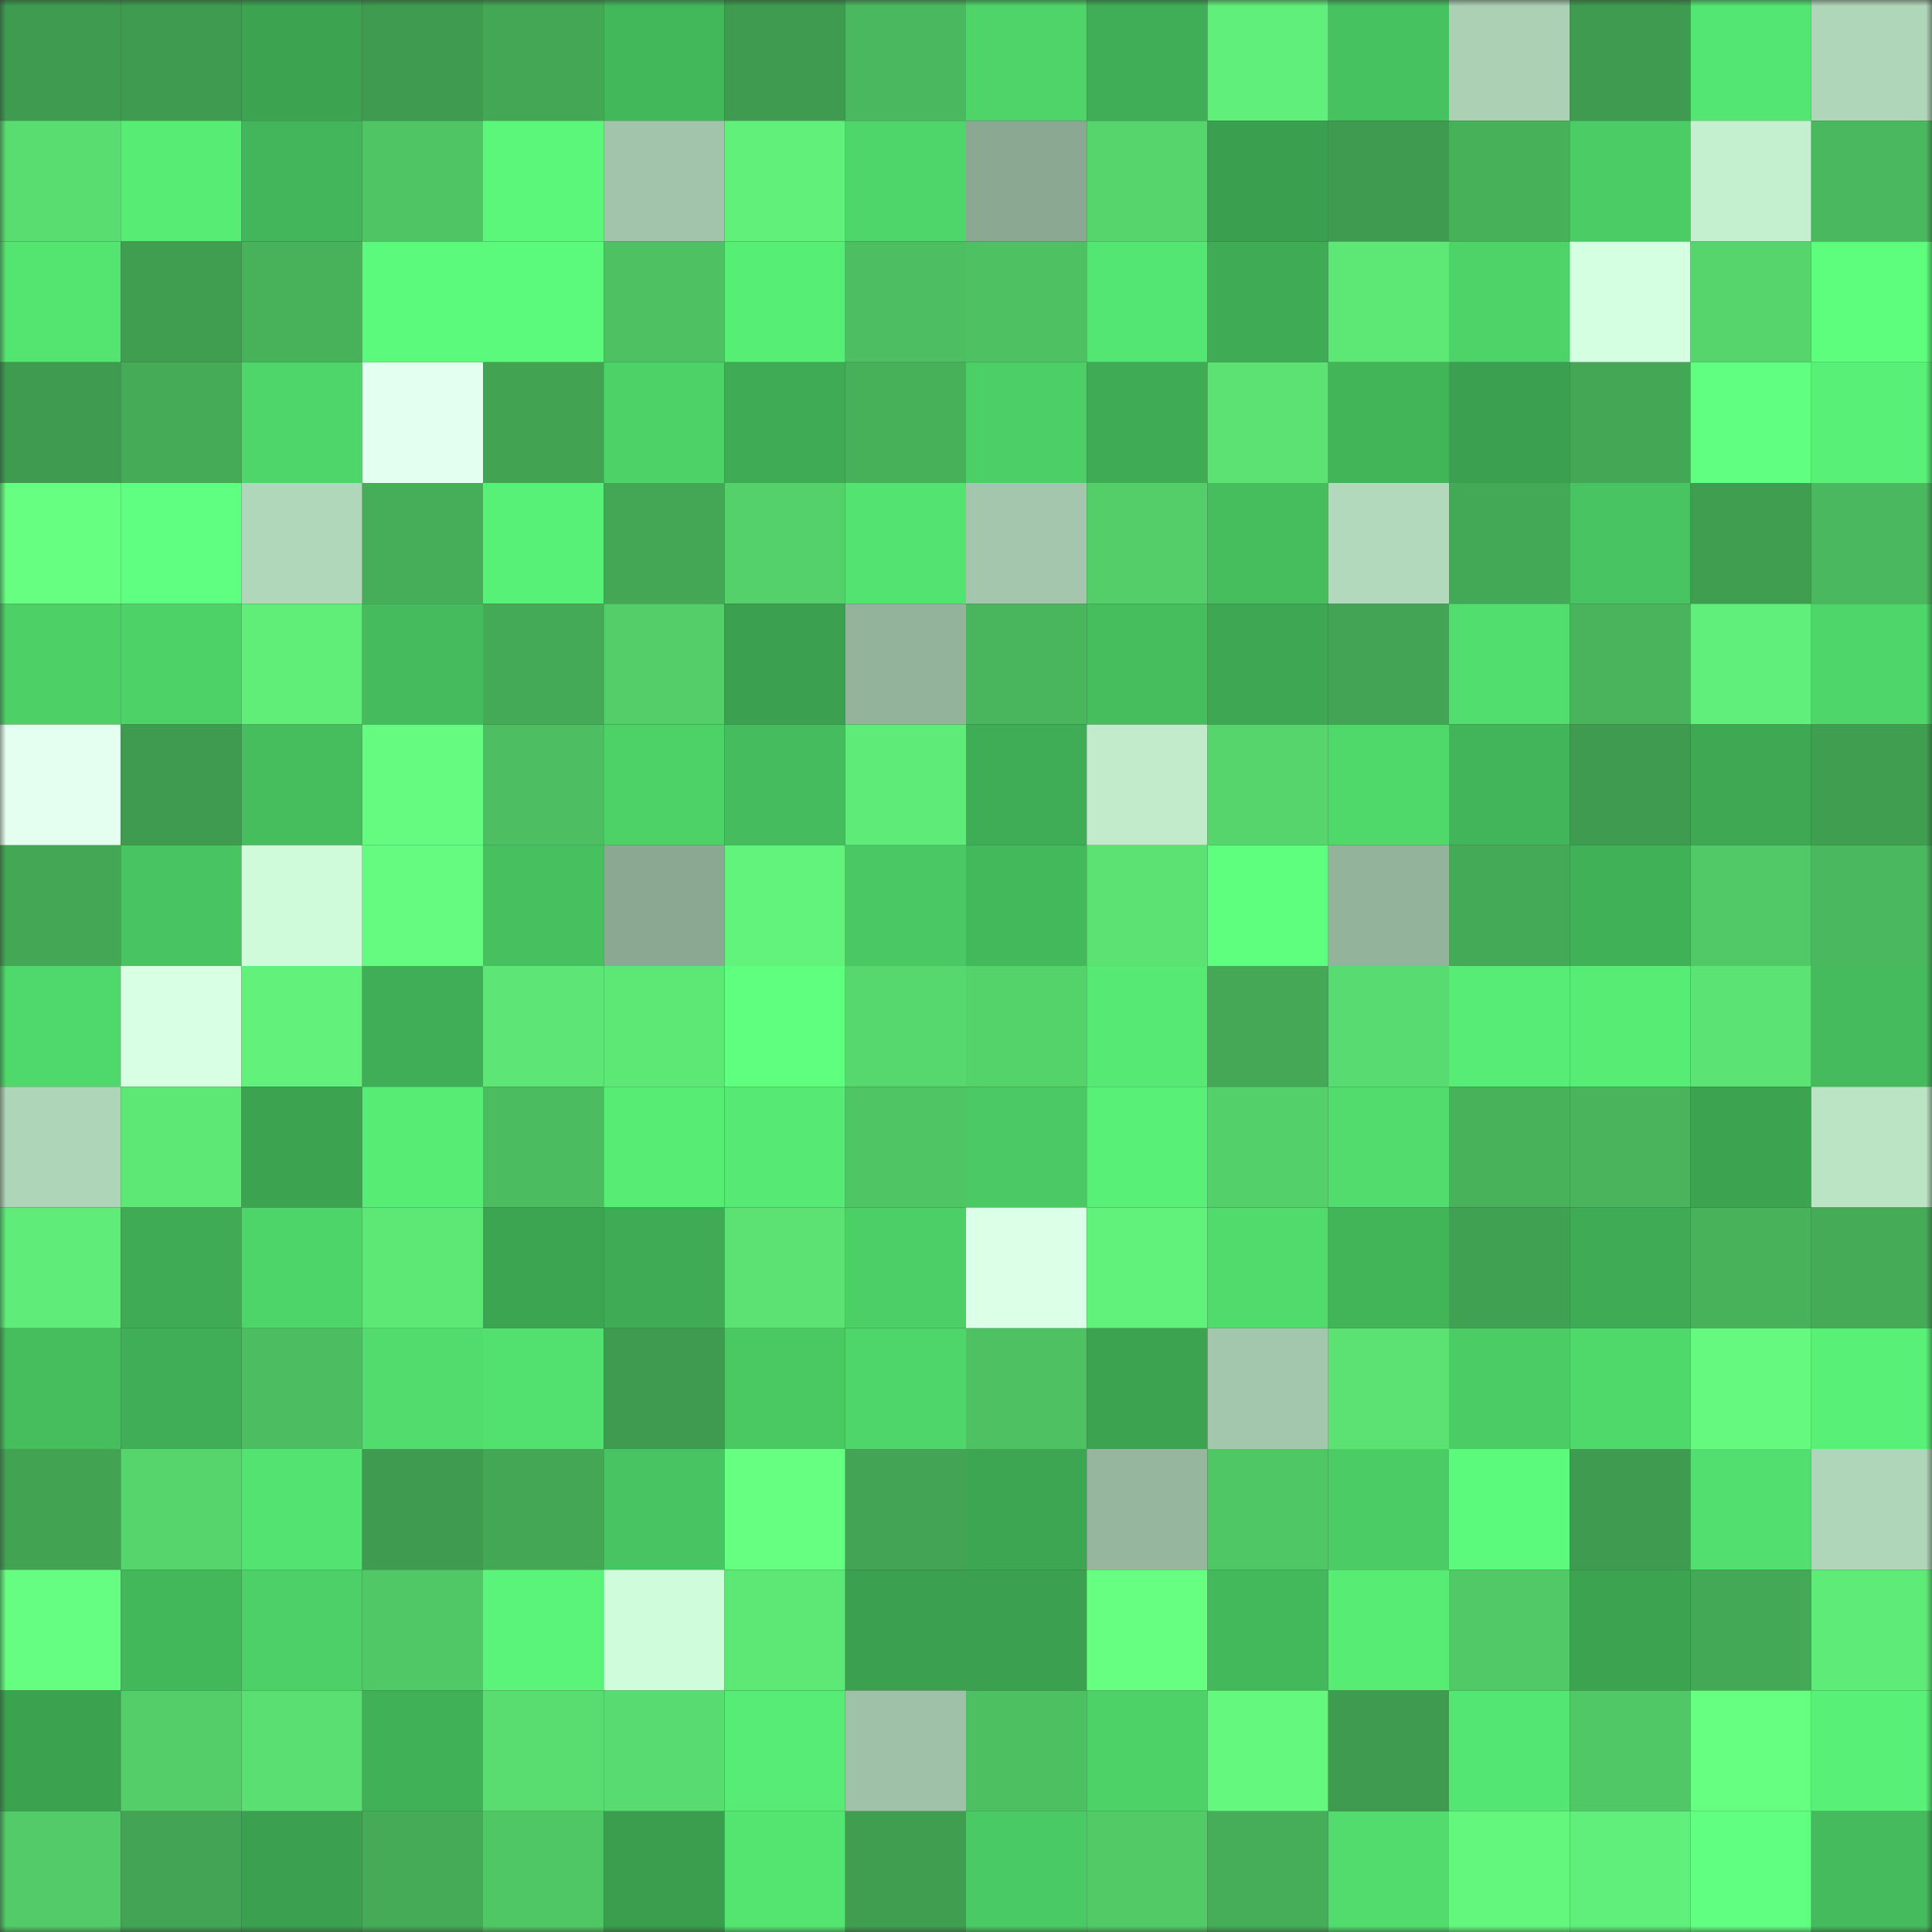 <svg viewBox="0 0 160 160" fill="none" role="img" xmlns="http://www.w3.org/2000/svg" width="240" height="240" name="lens%2C0x44ian.lens"><rect x="0" y="0" width="160" height="160" fill="#333333" stroke="none"/><title>lens,0x44ian.lens</title><mask id="1412053972" mask-type="alpha" maskUnits="userSpaceOnUse" x="0" y="0" width="160" height="160"><rect width="160" height="160" fill="#FFFFFF"></rect></mask><g mask="url(#1412053972)"><rect x="0" y="0" width="10" height="10" fill="#3e9b4f"></rect><rect x="10" y="0" width="10" height="10" fill="#3e9b4f"></rect><rect x="20" y="0" width="10" height="10" fill="#3ca351"></rect><rect x="30" y="0" width="10" height="10" fill="#3e9b4f"></rect><rect x="40" y="0" width="10" height="10" fill="#43a755"></rect><rect x="50" y="0" width="10" height="10" fill="#43b85b"></rect><rect x="60" y="0" width="10" height="10" fill="#3e9b4f"></rect><rect x="70" y="0" width="10" height="10" fill="#4ab85e"></rect><rect x="80" y="0" width="10" height="10" fill="#4ed469"></rect><rect x="90" y="0" width="10" height="10" fill="#40ae56"></rect><rect x="100" y="0" width="10" height="10" fill="#60ef7a"></rect><rect x="110" y="0" width="10" height="10" fill="#47c260"></rect><rect x="120" y="0" width="10" height="10" fill="#abd0b4"></rect><rect x="130" y="0" width="10" height="10" fill="#3e9b4f"></rect><rect x="140" y="0" width="10" height="10" fill="#54e672"></rect><rect x="150" y="0" width="10" height="10" fill="#b0d6b9"></rect><rect x="0" y="10" width="10" height="10" fill="#59dc70"></rect><rect x="10" y="10" width="10" height="10" fill="#57ed75"></rect><rect x="20" y="10" width="10" height="10" fill="#43b55a"></rect><rect x="30" y="10" width="10" height="10" fill="#4fc564"></rect><rect x="40" y="10" width="10" height="10" fill="#5bf77a"></rect><rect x="50" y="10" width="10" height="10" fill="#a1c4aa"></rect><rect x="60" y="10" width="10" height="10" fill="#61f17b"></rect><rect x="70" y="10" width="10" height="10" fill="#4ed66a"></rect><rect x="80" y="10" width="10" height="10" fill="#8ba992"></rect><rect x="90" y="10" width="10" height="10" fill="#56d56c"></rect><rect x="100" y="10" width="10" height="10" fill="#3a9f4f"></rect><rect x="110" y="10" width="10" height="10" fill="#3e9b4f"></rect><rect x="120" y="10" width="10" height="10" fill="#47b15a"></rect><rect x="130" y="10" width="10" height="10" fill="#4bcc65"></rect><rect x="140" y="10" width="10" height="10" fill="#c5f0d0"></rect><rect x="150" y="10" width="10" height="10" fill="#4ab85e"></rect><rect x="0" y="20" width="10" height="10" fill="#54e571"></rect><rect x="10" y="20" width="10" height="10" fill="#409e50"></rect><rect x="20" y="20" width="10" height="10" fill="#48b25b"></rect><rect x="30" y="20" width="10" height="10" fill="#5cfa7c"></rect><rect x="40" y="20" width="10" height="10" fill="#5cfa7c"></rect><rect x="50" y="20" width="10" height="10" fill="#4ec163"></rect><rect x="60" y="20" width="10" height="10" fill="#57ee76"></rect><rect x="70" y="20" width="10" height="10" fill="#4dbe61"></rect><rect x="80" y="20" width="10" height="10" fill="#4ec163"></rect><rect x="90" y="20" width="10" height="10" fill="#54e672"></rect><rect x="100" y="20" width="10" height="10" fill="#3fac55"></rect><rect x="110" y="20" width="10" height="10" fill="#5de876"></rect><rect x="120" y="20" width="10" height="10" fill="#4dd368"></rect><rect x="130" y="20" width="10" height="10" fill="#d5ffe1"></rect><rect x="140" y="20" width="10" height="10" fill="#56d56d"></rect><rect x="150" y="20" width="10" height="10" fill="#5dfd7d"></rect><rect x="0" y="30" width="10" height="10" fill="#3e9b4f"></rect><rect x="10" y="30" width="10" height="10" fill="#45ab57"></rect><rect x="20" y="30" width="10" height="10" fill="#4ed66a"></rect><rect x="30" y="30" width="10" height="10" fill="#e3fff0"></rect><rect x="40" y="30" width="10" height="10" fill="#42a453"></rect><rect x="50" y="30" width="10" height="10" fill="#4dd268"></rect><rect x="60" y="30" width="10" height="10" fill="#3fab55"></rect><rect x="70" y="30" width="10" height="10" fill="#47b15a"></rect><rect x="80" y="30" width="10" height="10" fill="#4ccf66"></rect><rect x="90" y="30" width="10" height="10" fill="#3fab55"></rect><rect x="100" y="30" width="10" height="10" fill="#5be273"></rect><rect x="110" y="30" width="10" height="10" fill="#42b559"></rect><rect x="120" y="30" width="10" height="10" fill="#3ba150"></rect><rect x="130" y="30" width="10" height="10" fill="#43a755"></rect><rect x="140" y="30" width="10" height="10" fill="#60ff82"></rect><rect x="150" y="30" width="10" height="10" fill="#58f077"></rect><rect x="0" y="40" width="10" height="10" fill="#67ff82"></rect><rect x="10" y="40" width="10" height="10" fill="#5fff81"></rect><rect x="20" y="40" width="10" height="10" fill="#b1d7bb"></rect><rect x="30" y="40" width="10" height="10" fill="#46ae59"></rect><rect x="40" y="40" width="10" height="10" fill="#58f177"></rect><rect x="50" y="40" width="10" height="10" fill="#43a755"></rect><rect x="60" y="40" width="10" height="10" fill="#54d16b"></rect><rect x="70" y="40" width="10" height="10" fill="#53e370"></rect><rect x="80" y="40" width="10" height="10" fill="#a3c6ac"></rect><rect x="90" y="40" width="10" height="10" fill="#53ce69"></rect><rect x="100" y="40" width="10" height="10" fill="#46be5e"></rect><rect x="110" y="40" width="10" height="10" fill="#b2d9bc"></rect><rect x="120" y="40" width="10" height="10" fill="#44a956"></rect><rect x="130" y="40" width="10" height="10" fill="#48c562"></rect><rect x="140" y="40" width="10" height="10" fill="#409e50"></rect><rect x="150" y="40" width="10" height="10" fill="#4ab85e"></rect><rect x="0" y="50" width="10" height="10" fill="#4dd167"></rect><rect x="10" y="50" width="10" height="10" fill="#4dd268"></rect><rect x="20" y="50" width="10" height="10" fill="#60ee79"></rect><rect x="30" y="50" width="10" height="10" fill="#45bb5d"></rect><rect x="40" y="50" width="10" height="10" fill="#45aa57"></rect><rect x="50" y="50" width="10" height="10" fill="#53ce69"></rect><rect x="60" y="50" width="10" height="10" fill="#3ba04f"></rect><rect x="70" y="50" width="10" height="10" fill="#93b39b"></rect><rect x="80" y="50" width="10" height="10" fill="#49b55c"></rect><rect x="90" y="50" width="10" height="10" fill="#46be5e"></rect><rect x="100" y="50" width="10" height="10" fill="#3da753"></rect><rect x="110" y="50" width="10" height="10" fill="#42a454"></rect><rect x="120" y="50" width="10" height="10" fill="#51de6e"></rect><rect x="130" y="50" width="10" height="10" fill="#49b45c"></rect><rect x="140" y="50" width="10" height="10" fill="#60ef7a"></rect><rect x="150" y="50" width="10" height="10" fill="#4ed66a"></rect><rect x="0" y="60" width="10" height="10" fill="#e4fff0"></rect><rect x="10" y="60" width="10" height="10" fill="#3e9b4f"></rect><rect x="20" y="60" width="10" height="10" fill="#46be5e"></rect><rect x="30" y="60" width="10" height="10" fill="#65fb80"></rect><rect x="40" y="60" width="10" height="10" fill="#4dbe61"></rect><rect x="50" y="60" width="10" height="10" fill="#4dd268"></rect><rect x="60" y="60" width="10" height="10" fill="#45bc5d"></rect><rect x="70" y="60" width="10" height="10" fill="#5feb78"></rect><rect x="80" y="60" width="10" height="10" fill="#3fad56"></rect><rect x="90" y="60" width="10" height="10" fill="#c1ebcb"></rect><rect x="100" y="60" width="10" height="10" fill="#56d56d"></rect><rect x="110" y="60" width="10" height="10" fill="#4fd96b"></rect><rect x="120" y="60" width="10" height="10" fill="#42b459"></rect><rect x="130" y="60" width="10" height="10" fill="#3e9b4f"></rect><rect x="140" y="60" width="10" height="10" fill="#3ea853"></rect><rect x="150" y="60" width="10" height="10" fill="#409e50"></rect><rect x="0" y="70" width="10" height="10" fill="#43a755"></rect><rect x="10" y="70" width="10" height="10" fill="#48c562"></rect><rect x="20" y="70" width="10" height="10" fill="#cffbda"></rect><rect x="30" y="70" width="10" height="10" fill="#65fb80"></rect><rect x="40" y="70" width="10" height="10" fill="#47c15f"></rect><rect x="50" y="70" width="10" height="10" fill="#8aa892"></rect><rect x="60" y="70" width="10" height="10" fill="#62f37c"></rect><rect x="70" y="70" width="10" height="10" fill="#49c863"></rect><rect x="80" y="70" width="10" height="10" fill="#44b95c"></rect><rect x="90" y="70" width="10" height="10" fill="#5be273"></rect><rect x="100" y="70" width="10" height="10" fill="#5eff7e"></rect><rect x="110" y="70" width="10" height="10" fill="#93b39b"></rect><rect x="120" y="70" width="10" height="10" fill="#45aa57"></rect><rect x="130" y="70" width="10" height="10" fill="#41b158"></rect><rect x="140" y="70" width="10" height="10" fill="#51c966"></rect><rect x="150" y="70" width="10" height="10" fill="#4ab85e"></rect><rect x="0" y="80" width="10" height="10" fill="#4fd86b"></rect><rect x="10" y="80" width="10" height="10" fill="#d8ffe4"></rect><rect x="20" y="80" width="10" height="10" fill="#62f27b"></rect><rect x="30" y="80" width="10" height="10" fill="#40ae56"></rect><rect x="40" y="80" width="10" height="10" fill="#5de675"></rect><rect x="50" y="80" width="10" height="10" fill="#5de876"></rect><rect x="60" y="80" width="10" height="10" fill="#5fff80"></rect><rect x="70" y="80" width="10" height="10" fill="#57d86e"></rect><rect x="80" y="80" width="10" height="10" fill="#55d36b"></rect><rect x="90" y="80" width="10" height="10" fill="#56e974"></rect><rect x="100" y="80" width="10" height="10" fill="#44a856"></rect><rect x="110" y="80" width="10" height="10" fill="#58db70"></rect><rect x="120" y="80" width="10" height="10" fill="#57ec75"></rect><rect x="130" y="80" width="10" height="10" fill="#57ed75"></rect><rect x="140" y="80" width="10" height="10" fill="#5be374"></rect><rect x="150" y="80" width="10" height="10" fill="#45bb5d"></rect><rect x="0" y="90" width="10" height="10" fill="#afd5b9"></rect><rect x="10" y="90" width="10" height="10" fill="#5de876"></rect><rect x="20" y="90" width="10" height="10" fill="#3ca351"></rect><rect x="30" y="90" width="10" height="10" fill="#57ed75"></rect><rect x="40" y="90" width="10" height="10" fill="#4cbc60"></rect><rect x="50" y="90" width="10" height="10" fill="#57ed75"></rect><rect x="60" y="90" width="10" height="10" fill="#56ea74"></rect><rect x="70" y="90" width="10" height="10" fill="#4fc564"></rect><rect x="80" y="90" width="10" height="10" fill="#4ac964"></rect><rect x="90" y="90" width="10" height="10" fill="#58f077"></rect><rect x="100" y="90" width="10" height="10" fill="#54d06a"></rect><rect x="110" y="90" width="10" height="10" fill="#51dc6d"></rect><rect x="120" y="90" width="10" height="10" fill="#48b25b"></rect><rect x="130" y="90" width="10" height="10" fill="#49b45c"></rect><rect x="140" y="90" width="10" height="10" fill="#3ca351"></rect><rect x="150" y="90" width="10" height="10" fill="#bbe4c5"></rect><rect x="0" y="100" width="10" height="10" fill="#5fec78"></rect><rect x="10" y="100" width="10" height="10" fill="#3fab55"></rect><rect x="20" y="100" width="10" height="10" fill="#4ed56a"></rect><rect x="30" y="100" width="10" height="10" fill="#5de876"></rect><rect x="40" y="100" width="10" height="10" fill="#3ca552"></rect><rect x="50" y="100" width="10" height="10" fill="#3fab55"></rect><rect x="60" y="100" width="10" height="10" fill="#5be273"></rect><rect x="70" y="100" width="10" height="10" fill="#4ccf66"></rect><rect x="80" y="100" width="10" height="10" fill="#dbffe7"></rect><rect x="90" y="100" width="10" height="10" fill="#61f27b"></rect><rect x="100" y="100" width="10" height="10" fill="#50db6c"></rect><rect x="110" y="100" width="10" height="10" fill="#42b559"></rect><rect x="120" y="100" width="10" height="10" fill="#41a152"></rect><rect x="130" y="100" width="10" height="10" fill="#3fab55"></rect><rect x="140" y="100" width="10" height="10" fill="#48b25b"></rect><rect x="150" y="100" width="10" height="10" fill="#45ab57"></rect><rect x="0" y="110" width="10" height="10" fill="#46be5e"></rect><rect x="10" y="110" width="10" height="10" fill="#40ae56"></rect><rect x="20" y="110" width="10" height="10" fill="#4cbd60"></rect><rect x="30" y="110" width="10" height="10" fill="#51dc6d"></rect><rect x="40" y="110" width="10" height="10" fill="#52e16f"></rect><rect x="50" y="110" width="10" height="10" fill="#3e9b4f"></rect><rect x="60" y="110" width="10" height="10" fill="#4ac963"></rect><rect x="70" y="110" width="10" height="10" fill="#4ed66a"></rect><rect x="80" y="110" width="10" height="10" fill="#4ec163"></rect><rect x="90" y="110" width="10" height="10" fill="#3ca451"></rect><rect x="100" y="110" width="10" height="10" fill="#a3c7ac"></rect><rect x="110" y="110" width="10" height="10" fill="#5be273"></rect><rect x="120" y="110" width="10" height="10" fill="#4bcc65"></rect><rect x="130" y="110" width="10" height="10" fill="#4fd96b"></rect><rect x="140" y="110" width="10" height="10" fill="#65fa7f"></rect><rect x="150" y="110" width="10" height="10" fill="#58f077"></rect><rect x="0" y="120" width="10" height="10" fill="#42a353"></rect><rect x="10" y="120" width="10" height="10" fill="#56d56c"></rect><rect x="20" y="120" width="10" height="10" fill="#53e371"></rect><rect x="30" y="120" width="10" height="10" fill="#3e9b4f"></rect><rect x="40" y="120" width="10" height="10" fill="#43a755"></rect><rect x="50" y="120" width="10" height="10" fill="#48c562"></rect><rect x="60" y="120" width="10" height="10" fill="#67ff82"></rect><rect x="70" y="120" width="10" height="10" fill="#42a454"></rect><rect x="80" y="120" width="10" height="10" fill="#3da652"></rect><rect x="90" y="120" width="10" height="10" fill="#96b69e"></rect><rect x="100" y="120" width="10" height="10" fill="#50c765"></rect><rect x="110" y="120" width="10" height="10" fill="#4bcc65"></rect><rect x="120" y="120" width="10" height="10" fill="#5cfa7c"></rect><rect x="130" y="120" width="10" height="10" fill="#3e9b4f"></rect><rect x="140" y="120" width="10" height="10" fill="#52df6f"></rect><rect x="150" y="120" width="10" height="10" fill="#b0d6b9"></rect><rect x="0" y="130" width="10" height="10" fill="#66fe82"></rect><rect x="10" y="130" width="10" height="10" fill="#43b85b"></rect><rect x="20" y="130" width="10" height="10" fill="#4cd067"></rect><rect x="30" y="130" width="10" height="10" fill="#50c866"></rect><rect x="40" y="130" width="10" height="10" fill="#59f479"></rect><rect x="50" y="130" width="10" height="10" fill="#cffcdb"></rect><rect x="60" y="130" width="10" height="10" fill="#5de876"></rect><rect x="70" y="130" width="10" height="10" fill="#3ba150"></rect><rect x="80" y="130" width="10" height="10" fill="#3ba150"></rect><rect x="90" y="130" width="10" height="10" fill="#67ff82"></rect><rect x="100" y="130" width="10" height="10" fill="#44b95c"></rect><rect x="110" y="130" width="10" height="10" fill="#57ed75"></rect><rect x="120" y="130" width="10" height="10" fill="#51c967"></rect><rect x="130" y="130" width="10" height="10" fill="#3ca451"></rect><rect x="140" y="130" width="10" height="10" fill="#44a956"></rect><rect x="150" y="130" width="10" height="10" fill="#5feb78"></rect><rect x="0" y="140" width="10" height="10" fill="#3ba250"></rect><rect x="10" y="140" width="10" height="10" fill="#53ce69"></rect><rect x="20" y="140" width="10" height="10" fill="#5adf72"></rect><rect x="30" y="140" width="10" height="10" fill="#41b158"></rect><rect x="40" y="140" width="10" height="10" fill="#59dc70"></rect><rect x="50" y="140" width="10" height="10" fill="#58db70"></rect><rect x="60" y="140" width="10" height="10" fill="#57ec75"></rect><rect x="70" y="140" width="10" height="10" fill="#9ec1a7"></rect><rect x="80" y="140" width="10" height="10" fill="#4dc062"></rect><rect x="90" y="140" width="10" height="10" fill="#4dd268"></rect><rect x="100" y="140" width="10" height="10" fill="#64f87f"></rect><rect x="110" y="140" width="10" height="10" fill="#3e9b4f"></rect><rect x="120" y="140" width="10" height="10" fill="#54e672"></rect><rect x="130" y="140" width="10" height="10" fill="#50c866"></rect><rect x="140" y="140" width="10" height="10" fill="#67ff82"></rect><rect x="150" y="140" width="10" height="10" fill="#58f077"></rect><rect x="0" y="150" width="10" height="10" fill="#52cb68"></rect><rect x="10" y="150" width="10" height="10" fill="#42a454"></rect><rect x="20" y="150" width="10" height="10" fill="#3ba04f"></rect><rect x="30" y="150" width="10" height="10" fill="#45ab57"></rect><rect x="40" y="150" width="10" height="10" fill="#50c765"></rect><rect x="50" y="150" width="10" height="10" fill="#3a9e4e"></rect><rect x="60" y="150" width="10" height="10" fill="#54e571"></rect><rect x="70" y="150" width="10" height="10" fill="#409e50"></rect><rect x="80" y="150" width="10" height="10" fill="#4aca64"></rect><rect x="90" y="150" width="10" height="10" fill="#52cb67"></rect><rect x="100" y="150" width="10" height="10" fill="#46ad58"></rect><rect x="110" y="150" width="10" height="10" fill="#51dc6d"></rect><rect x="120" y="150" width="10" height="10" fill="#63f77e"></rect><rect x="130" y="150" width="10" height="10" fill="#60ef7a"></rect><rect x="140" y="150" width="10" height="10" fill="#60ff82"></rect><rect x="150" y="150" width="10" height="10" fill="#45bb5d"></rect></g></svg>